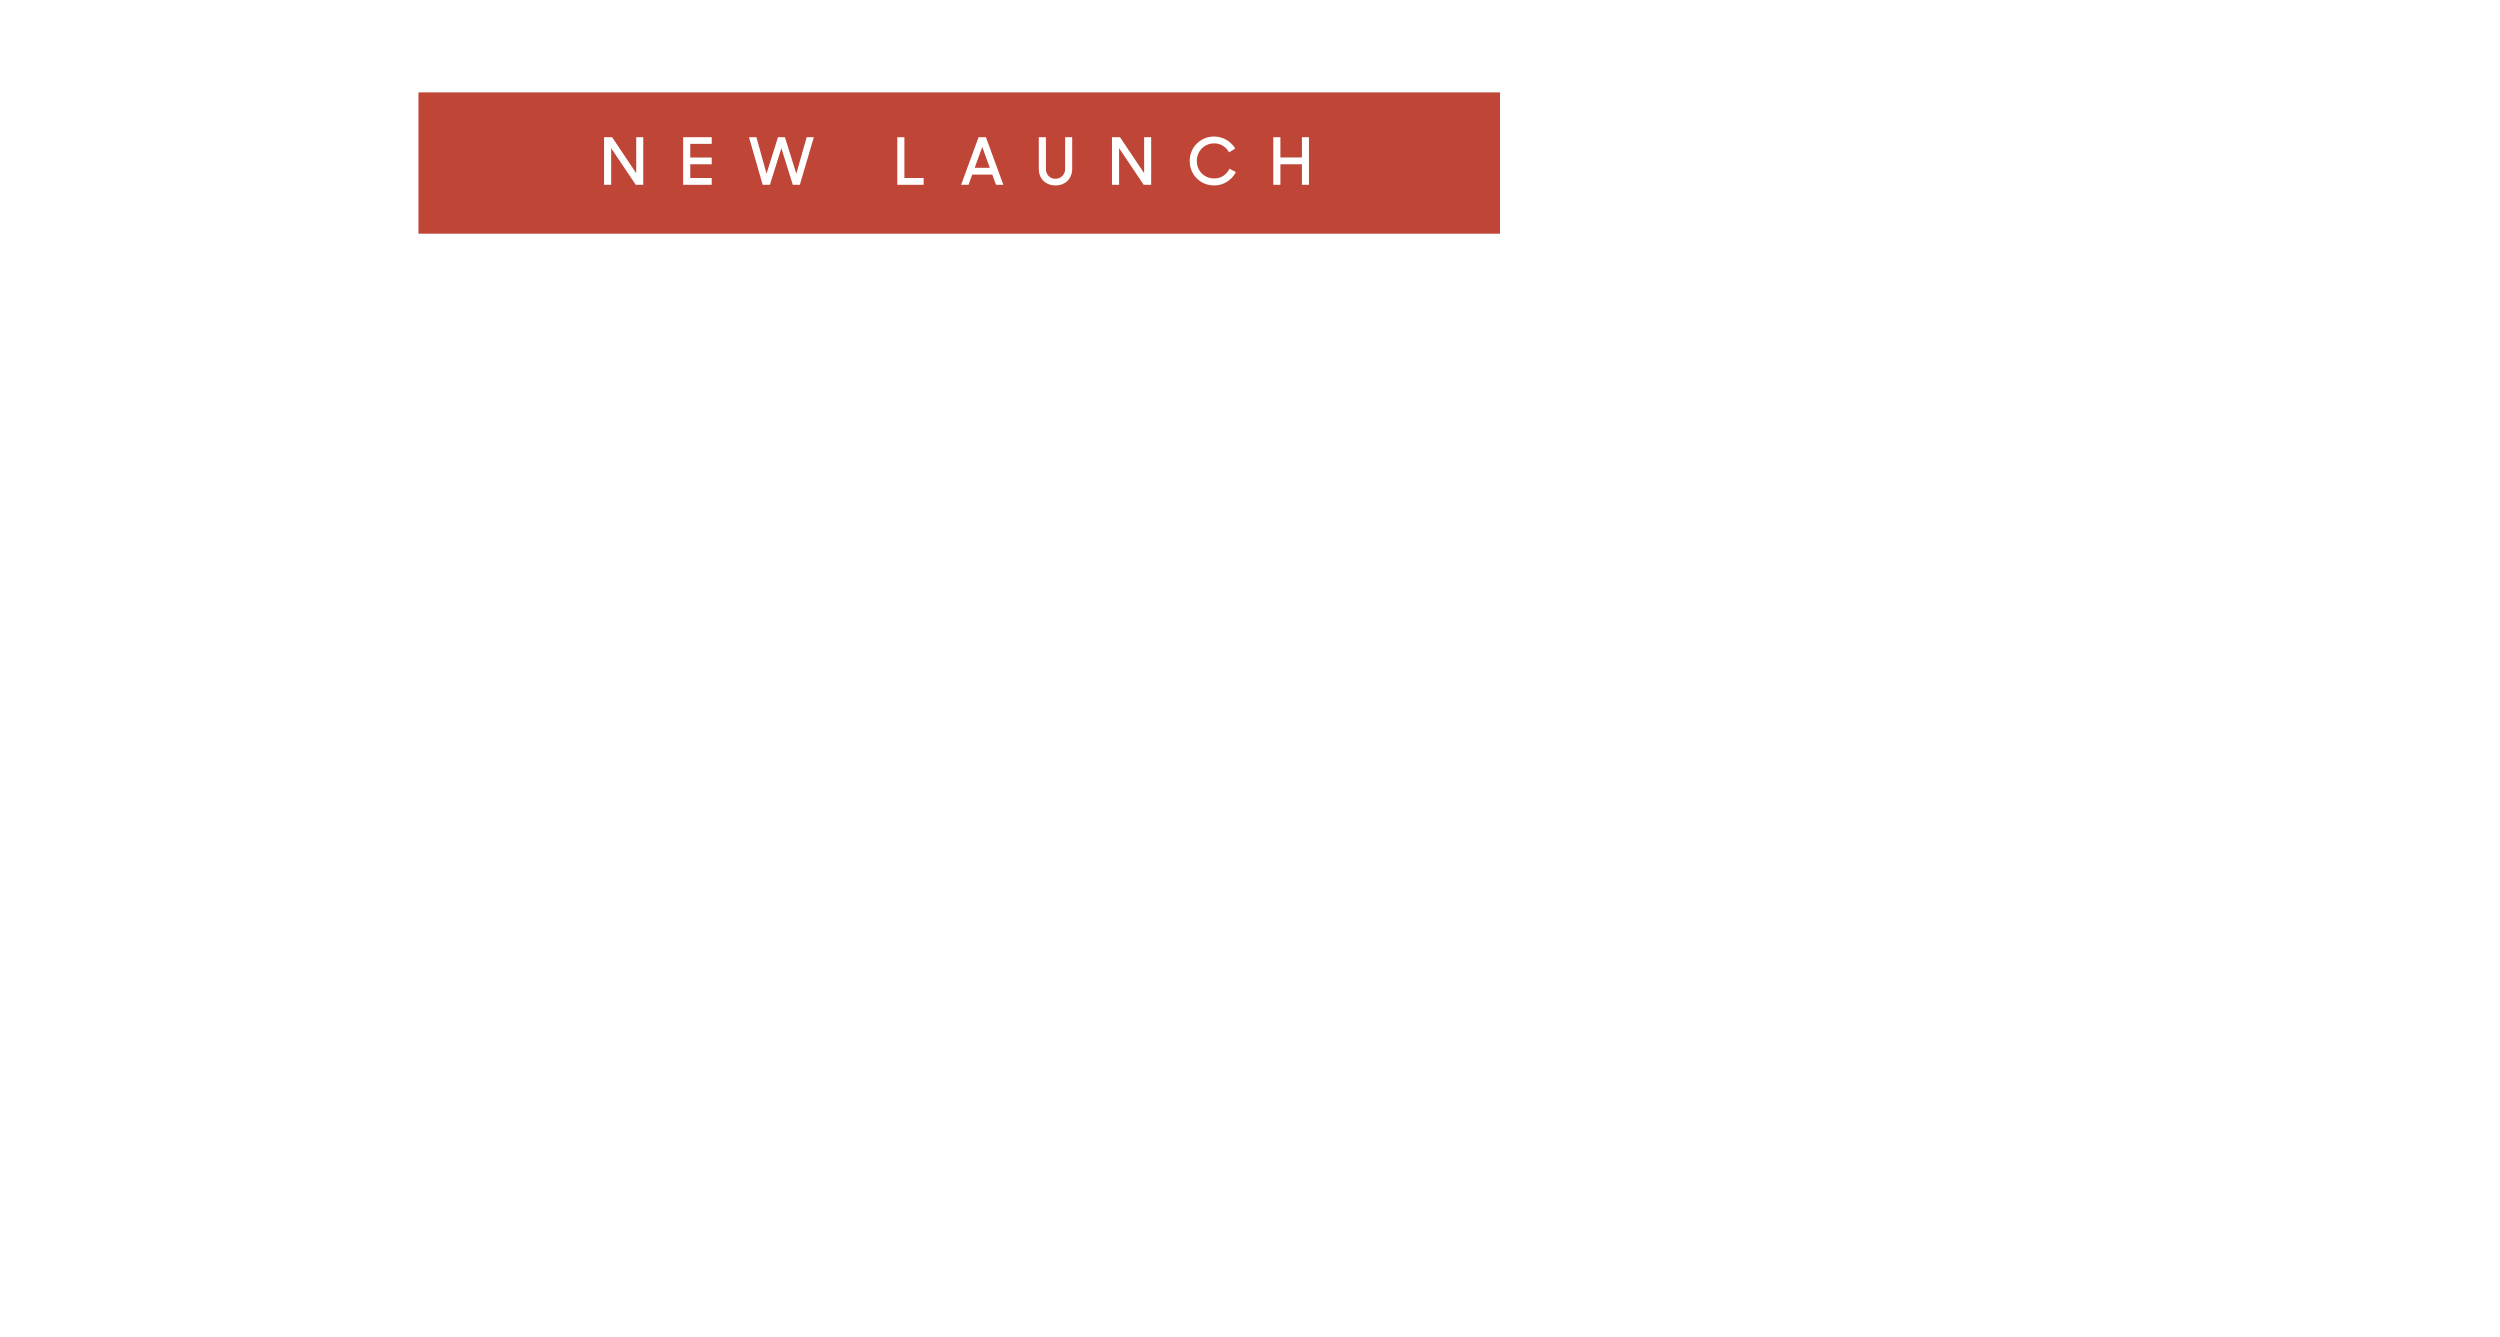 <svg width="460" height="246" viewBox="0 0 460 246" fill="none" xmlns="http://www.w3.org/2000/svg">
<g filter="url(#filter0_d_1269_2)">
<path d="M77.2 66H97.6C103.267 66 108.433 66.933 113.1 68.8C117.767 70.667 121.767 73.233 125.1 76.5C128.433 79.767 131 83.633 132.8 88.1C134.667 92.5 135.6 97.3 135.6 102.5C135.6 107.7 134.633 112.533 132.7 117C130.833 121.467 128.2 125.333 124.8 128.6C121.467 131.8 117.5 134.333 112.9 136.2C108.3 138.067 103.3 139 97.9 139H77.2V66ZM85 73.2V131.7H97.3C101.7 131.7 105.767 130.967 109.5 129.5C113.233 127.967 116.433 125.9 119.1 123.3C121.767 120.7 123.833 117.633 125.3 114.1C126.833 110.5 127.6 106.633 127.6 102.5C127.6 98.3 126.867 94.433 125.4 90.9C124 87.3 121.967 84.2 119.3 81.6C116.7 79 113.5 76.967 109.7 75.5C105.9 73.967 101.667 73.2 97 73.2H85ZM173.982 140C170.315 140 166.915 139.333 163.782 138C160.649 136.6 157.949 134.733 155.682 132.4C153.415 130 151.615 127.233 150.282 124.1C149.015 120.967 148.382 117.6 148.382 114C148.382 110.4 149.015 107.033 150.282 103.9C151.549 100.767 153.315 98.033 155.582 95.7C157.849 93.3 160.549 91.433 163.682 90.1C166.815 88.7 170.249 88 173.982 88C175.582 88 177.215 88.2 178.882 88.6C180.615 89 182.282 89.6 183.882 90.4C185.549 91.2 187.115 92.167 188.582 93.3C190.049 94.433 191.315 95.733 192.382 97.2V89H200.082V139H192.382V130.8C191.315 132.333 190.049 133.667 188.582 134.8C187.115 135.933 185.549 136.9 183.882 137.7C182.282 138.433 180.615 139 178.882 139.4C177.215 139.8 175.582 140 173.982 140ZM174.382 133C177.049 133 179.515 132.5 181.782 131.5C184.115 130.5 186.115 129.167 187.782 127.5C189.449 125.767 190.749 123.733 191.682 121.4C192.615 119.067 193.082 116.6 193.082 114C193.082 111.4 192.615 108.967 191.682 106.7C190.749 104.367 189.449 102.333 187.782 100.6C186.115 98.867 184.115 97.5 181.782 96.5C179.515 95.5 177.049 95 174.382 95C171.849 95 169.449 95.5 167.182 96.5C164.982 97.5 163.049 98.867 161.382 100.6C159.782 102.267 158.515 104.267 157.582 106.6C156.649 108.933 156.182 111.4 156.182 114C156.182 116.6 156.649 119.067 157.582 121.4C158.515 123.733 159.782 125.767 161.382 127.5C163.049 129.167 164.982 130.5 167.182 131.5C169.449 132.5 171.849 133 174.382 133ZM215.566 66H223.166V96.3C224.899 93.767 227.199 91.767 230.066 90.3C232.999 88.767 236.366 88 240.166 88C246.899 88 252.199 90.067 256.066 94.2C259.932 98.267 261.866 103.933 261.866 111.2V139H254.066V111.2C254.066 106.333 252.799 102.433 250.266 99.5C247.799 96.5 244.066 95 239.066 95C236.799 95 234.699 95.433 232.766 96.3C230.832 97.1 229.166 98.233 227.766 99.7C226.366 101.167 225.266 102.9 224.466 104.9C223.666 106.9 223.266 109.033 223.266 111.3V139H215.566V66ZM277.234 66H285.034V139H277.234V66ZM308.809 89V139H301.009V89H308.809ZM298.809 72.5C298.809 70.767 299.375 69.333 300.509 68.2C301.709 67 303.175 66.4 304.909 66.4C306.709 66.4 308.175 67 309.309 68.2C310.509 69.333 311.109 70.767 311.109 72.5C311.109 74.233 310.509 75.7 309.309 76.9C308.175 78.1 306.709 78.7 304.909 78.7C303.109 78.7 301.642 78.1 300.509 76.9C299.375 75.7 298.809 74.233 298.809 72.5ZM347.9 140C344.233 140 340.833 139.333 337.7 138C334.567 136.6 331.867 134.733 329.6 132.4C327.333 130 325.533 127.233 324.2 124.1C322.933 120.967 322.3 117.6 322.3 114C322.3 110.4 322.933 107.033 324.2 103.9C325.467 100.767 327.233 98.033 329.5 95.7C331.767 93.3 334.467 91.433 337.6 90.1C340.733 88.7 344.167 88 347.9 88C349.5 88 351.133 88.2 352.8 88.6C354.533 89 356.2 89.6 357.8 90.4C359.467 91.2 361.033 92.167 362.5 93.3C363.967 94.433 365.233 95.733 366.3 97.2V89H374V139H366.3V130.8C365.233 132.333 363.967 133.667 362.5 134.8C361.033 135.933 359.467 136.9 357.8 137.7C356.2 138.433 354.533 139 352.8 139.4C351.133 139.8 349.5 140 347.9 140ZM348.3 133C350.967 133 353.433 132.5 355.7 131.5C358.033 130.5 360.033 129.167 361.7 127.5C363.367 125.767 364.667 123.733 365.6 121.4C366.533 119.067 367 116.6 367 114C367 111.4 366.533 108.967 365.6 106.7C364.667 104.367 363.367 102.333 361.7 100.6C360.033 98.867 358.033 97.5 355.7 96.5C353.433 95.5 350.967 95 348.3 95C345.767 95 343.367 95.5 341.1 96.5C338.9 97.5 336.967 98.867 335.3 100.6C333.7 102.267 332.433 104.267 331.5 106.6C330.567 108.933 330.1 111.4 330.1 114C330.1 116.6 330.567 119.067 331.5 121.4C332.433 123.733 333.7 125.767 335.3 127.5C336.967 129.167 338.9 130.5 341.1 131.5C343.367 132.5 345.767 133 348.3 133Z" fill="white"/>
</g>
<rect x="77" y="17" width="199" height="26" fill="#BF4536"/>
<path d="M111.147 25.24H112.623L117.063 31.864V25.24H118.359V34H116.979L112.455 27.268V34H111.147V25.24ZM125.701 25.24H130.957V26.476H127.009V28.984H130.957V30.22H127.009V32.752H130.957V34H125.701V25.24ZM137.81 25.24H139.178L141.038 31.948L143.15 25.24H144.422L146.522 31.96L148.43 25.24H149.75L147.17 34H145.874L143.774 27.268L141.662 34H140.33L137.81 25.24ZM165.1 25.24H166.408V32.752H169.948V34H165.1V25.24ZM180.061 25.24H181.405L184.621 34H183.265L182.581 32.128H178.885L178.213 34H176.845L180.061 25.24ZM179.341 30.88H182.125L180.733 27.04L179.341 30.88ZM194.21 34.12C193.762 34.12 193.35 34.048 192.974 33.904C192.606 33.76 192.282 33.556 192.002 33.292C191.73 33.028 191.518 32.708 191.366 32.332C191.214 31.948 191.138 31.52 191.138 31.048V25.24H192.446V31.132C192.446 31.372 192.49 31.6 192.578 31.816C192.666 32.032 192.786 32.22 192.938 32.38C193.098 32.54 193.286 32.668 193.502 32.764C193.718 32.852 193.95 32.896 194.198 32.896C194.446 32.896 194.678 32.852 194.894 32.764C195.118 32.668 195.31 32.54 195.47 32.38C195.63 32.22 195.754 32.032 195.842 31.816C195.938 31.6 195.986 31.372 195.986 31.132V25.24H197.282V31.048C197.282 31.52 197.202 31.948 197.042 32.332C196.89 32.708 196.678 33.028 196.406 33.292C196.134 33.556 195.81 33.76 195.434 33.904C195.058 34.048 194.65 34.12 194.21 34.12ZM204.604 25.24H206.08L210.52 31.864V25.24H211.816V34H210.436L205.912 27.268V34H204.604V25.24ZM223.406 34.12C222.758 34.12 222.158 34.004 221.606 33.772C221.062 33.532 220.586 33.208 220.178 32.8C219.778 32.392 219.466 31.916 219.242 31.372C219.018 30.828 218.906 30.244 218.906 29.62C218.906 28.98 219.022 28.388 219.254 27.844C219.486 27.292 219.806 26.816 220.214 26.416C220.622 26.008 221.098 25.692 221.642 25.468C222.194 25.236 222.782 25.12 223.406 25.12C223.822 25.12 224.218 25.176 224.594 25.288C224.978 25.392 225.334 25.54 225.662 25.732C225.998 25.924 226.302 26.156 226.574 26.428C226.854 26.7 227.09 27 227.282 27.328L226.142 28.036C225.87 27.532 225.502 27.132 225.038 26.836C224.574 26.532 224.03 26.38 223.406 26.38C222.95 26.38 222.526 26.464 222.134 26.632C221.75 26.8 221.414 27.032 221.126 27.328C220.838 27.616 220.614 27.96 220.454 28.36C220.294 28.752 220.214 29.172 220.214 29.62C220.214 30.068 220.294 30.488 220.454 30.88C220.614 31.264 220.834 31.604 221.114 31.9C221.402 32.188 221.738 32.416 222.122 32.584C222.514 32.752 222.938 32.836 223.394 32.836C224.074 32.836 224.65 32.668 225.122 32.332C225.602 31.996 225.97 31.564 226.226 31.036L227.402 31.66C227.21 32.028 226.978 32.364 226.706 32.668C226.434 32.964 226.126 33.22 225.782 33.436C225.446 33.652 225.078 33.82 224.678 33.94C224.278 34.06 223.854 34.12 223.406 34.12ZM239.555 30.22H235.595V34H234.287V25.24H235.595V28.972H239.555V25.24H240.851V34H239.555V30.22Z" fill="white"/>
<g filter="url(#filter1_d_1269_2)">
<path d="M82.58 168.86H84.092L89.078 182H87.62L86.342 178.67H80.348L79.088 182H77.612L82.58 168.86ZM80.852 177.338H85.838L83.336 170.75L80.852 177.338ZM94.466 173H95.834V174.224C96.134 173.792 96.524 173.45 97.004 173.198C97.496 172.946 98.066 172.82 98.714 172.82C99.53 172.82 100.202 172.994 100.73 173.342C101.27 173.678 101.666 174.116 101.918 174.656C102.206 174.104 102.632 173.66 103.196 173.324C103.76 172.988 104.42 172.82 105.176 172.82C105.824 172.82 106.394 172.916 106.886 173.108C107.39 173.3 107.81 173.57 108.146 173.918C108.494 174.254 108.752 174.662 108.92 175.142C109.1 175.61 109.19 176.132 109.19 176.708V182H107.786V176.618C107.786 175.862 107.552 175.25 107.084 174.782C106.616 174.302 105.974 174.062 105.158 174.062C104.786 174.062 104.438 174.122 104.114 174.242C103.802 174.362 103.526 174.542 103.286 174.782C103.046 175.01 102.854 175.292 102.71 175.628C102.578 175.964 102.512 176.342 102.512 176.762V182H101.126V176.456C101.126 175.736 100.892 175.16 100.424 174.728C99.968 174.284 99.362 174.062 98.606 174.062C98.21 174.062 97.844 174.128 97.508 174.26C97.172 174.392 96.878 174.578 96.626 174.818C96.386 175.058 96.194 175.358 96.05 175.718C95.918 176.078 95.852 176.48 95.852 176.924V182H94.466V173ZM115.907 182.18C115.259 182.18 114.653 182.06 114.089 181.82C113.525 181.58 113.027 181.25 112.595 180.83C112.175 180.41 111.845 179.918 111.605 179.354C111.365 178.778 111.245 178.16 111.245 177.5C111.245 176.84 111.365 176.228 111.605 175.664C111.845 175.088 112.175 174.59 112.595 174.17C113.027 173.75 113.525 173.42 114.089 173.18C114.653 172.94 115.259 172.82 115.907 172.82C116.555 172.82 117.161 172.94 117.725 173.18C118.301 173.42 118.799 173.75 119.219 174.17C119.639 174.59 119.969 175.088 120.209 175.664C120.461 176.228 120.587 176.84 120.587 177.5C120.587 178.16 120.461 178.778 120.209 179.354C119.969 179.918 119.639 180.41 119.219 180.83C118.799 181.25 118.301 181.58 117.725 181.82C117.161 182.06 116.555 182.18 115.907 182.18ZM115.907 180.92C116.363 180.92 116.789 180.83 117.185 180.65C117.593 180.47 117.941 180.23 118.229 179.93C118.529 179.618 118.763 179.252 118.931 178.832C119.099 178.412 119.183 177.968 119.183 177.5C119.183 177.032 119.099 176.588 118.931 176.168C118.763 175.748 118.529 175.388 118.229 175.088C117.941 174.776 117.593 174.53 117.185 174.35C116.789 174.17 116.363 174.08 115.907 174.08C115.451 174.08 115.025 174.17 114.629 174.35C114.233 174.53 113.885 174.776 113.585 175.088C113.297 175.388 113.069 175.748 112.901 176.168C112.733 176.588 112.649 177.032 112.649 177.5C112.649 177.968 112.733 178.412 112.901 178.832C113.069 179.252 113.297 179.618 113.585 179.93C113.885 180.23 114.233 180.47 114.629 180.65C115.025 180.83 115.451 180.92 115.907 180.92ZM127.015 182.18C126.355 182.18 125.743 182.06 125.179 181.82C124.615 181.568 124.129 181.232 123.721 180.812C123.313 180.38 122.989 179.882 122.749 179.318C122.521 178.754 122.407 178.148 122.407 177.5C122.407 176.852 122.521 176.246 122.749 175.682C122.977 175.118 123.295 174.626 123.703 174.206C124.111 173.774 124.597 173.438 125.161 173.198C125.725 172.946 126.343 172.82 127.015 172.82C127.303 172.82 127.597 172.856 127.897 172.928C128.209 173 128.509 173.108 128.797 173.252C129.097 173.384 129.373 173.552 129.625 173.756C129.889 173.96 130.117 174.194 130.309 174.458V168.86H131.659V182H130.327V180.524C130.135 180.8 129.907 181.04 129.643 181.244C129.379 181.448 129.097 181.622 128.797 181.766C128.509 181.898 128.209 182 127.897 182.072C127.597 182.144 127.303 182.18 127.015 182.18ZM127.087 180.92C127.567 180.92 128.011 180.83 128.419 180.65C128.839 180.47 129.199 180.23 129.499 179.93C129.799 179.618 130.033 179.252 130.201 178.832C130.369 178.412 130.453 177.968 130.453 177.5C130.453 177.032 130.369 176.594 130.201 176.186C130.033 175.766 129.799 175.4 129.499 175.088C129.199 174.776 128.839 174.53 128.419 174.35C128.011 174.17 127.567 174.08 127.087 174.08C126.631 174.08 126.199 174.17 125.791 174.35C125.395 174.53 125.047 174.776 124.747 175.088C124.459 175.388 124.231 175.748 124.063 176.168C123.895 176.588 123.811 177.032 123.811 177.5C123.811 177.968 123.895 178.412 124.063 178.832C124.231 179.252 124.459 179.618 124.747 179.93C125.047 180.23 125.395 180.47 125.791 180.65C126.199 180.83 126.631 180.92 127.087 180.92ZM138.479 182.18C137.759 182.18 137.105 182.066 136.517 181.838C135.941 181.598 135.443 181.274 135.023 180.866C134.615 180.458 134.297 179.972 134.069 179.408C133.853 178.844 133.745 178.232 133.745 177.572C133.745 176.9 133.859 176.276 134.087 175.7C134.327 175.112 134.651 174.608 135.059 174.188C135.479 173.756 135.971 173.42 136.535 173.18C137.111 172.94 137.735 172.82 138.407 172.82C139.055 172.82 139.655 172.928 140.207 173.144C140.771 173.36 141.257 173.666 141.665 174.062C142.085 174.458 142.415 174.938 142.655 175.502C142.895 176.054 143.015 176.672 143.015 177.356V177.95H135.095C135.143 178.394 135.257 178.802 135.437 179.174C135.629 179.534 135.875 179.846 136.175 180.11C136.475 180.374 136.817 180.578 137.201 180.722C137.597 180.866 138.023 180.938 138.479 180.938C139.211 180.938 139.829 180.77 140.333 180.434C140.849 180.086 141.245 179.636 141.521 179.084L142.727 179.678C142.307 180.47 141.749 181.088 141.053 181.532C140.357 181.964 139.499 182.18 138.479 182.18ZM138.407 174.062C137.999 174.062 137.615 174.128 137.255 174.26C136.907 174.392 136.589 174.572 136.301 174.8C136.025 175.028 135.785 175.304 135.581 175.628C135.389 175.952 135.251 176.3 135.167 176.672H141.593C141.461 175.856 141.113 175.22 140.549 174.764C139.997 174.296 139.283 174.062 138.407 174.062ZM145.108 173H146.494V174.404C146.77 173.948 147.142 173.6 147.61 173.36C148.078 173.12 148.636 173 149.284 173H150.112V174.296H149.23C148.258 174.296 147.562 174.542 147.142 175.034C146.722 175.514 146.512 176.282 146.512 177.338V182H145.108V173ZM152.104 173H153.472V174.332C153.784 173.876 154.198 173.51 154.714 173.234C155.242 172.958 155.848 172.82 156.532 172.82C157.744 172.82 158.698 173.192 159.394 173.936C160.09 174.668 160.438 175.688 160.438 176.996V182H159.034V176.996C159.034 176.12 158.806 175.418 158.35 174.89C157.906 174.35 157.234 174.08 156.334 174.08C155.926 174.08 155.548 174.158 155.2 174.314C154.852 174.458 154.552 174.662 154.3 174.926C154.048 175.19 153.85 175.502 153.706 175.862C153.562 176.222 153.49 176.606 153.49 177.014V182H152.104V173ZM165.784 173H167.332V170.876L168.736 170.102V173H170.86V174.26H168.736V178.544C168.736 179 168.76 179.372 168.808 179.66C168.868 179.936 168.976 180.152 169.132 180.308C169.288 180.464 169.504 180.566 169.78 180.614C170.056 180.662 170.416 180.686 170.86 180.686V182H170.662C170.002 182 169.456 181.946 169.024 181.838C168.604 181.73 168.268 181.55 168.016 181.298C167.764 181.034 167.584 180.68 167.476 180.236C167.38 179.792 167.332 179.234 167.332 178.562V174.26H165.784V173ZM176.831 182.18C176.171 182.18 175.559 182.06 174.995 181.82C174.431 181.568 173.945 181.232 173.537 180.812C173.129 180.38 172.805 179.882 172.565 179.318C172.337 178.754 172.223 178.148 172.223 177.5C172.223 176.852 172.337 176.246 172.565 175.682C172.793 175.118 173.111 174.626 173.519 174.206C173.927 173.774 174.413 173.438 174.977 173.198C175.541 172.946 176.159 172.82 176.831 172.82C177.119 172.82 177.413 172.856 177.713 172.928C178.025 173 178.325 173.108 178.613 173.252C178.913 173.396 179.195 173.57 179.459 173.774C179.723 173.978 179.951 174.212 180.143 174.476V173H181.529V182H180.143V180.524C179.951 180.8 179.723 181.04 179.459 181.244C179.195 181.448 178.913 181.622 178.613 181.766C178.325 181.898 178.025 182 177.713 182.072C177.413 182.144 177.119 182.18 176.831 182.18ZM176.903 180.92C177.383 180.92 177.827 180.83 178.235 180.65C178.655 180.47 179.015 180.23 179.315 179.93C179.615 179.618 179.849 179.252 180.017 178.832C180.185 178.412 180.269 177.968 180.269 177.5C180.269 177.032 180.185 176.594 180.017 176.186C179.849 175.766 179.615 175.4 179.315 175.088C179.015 174.776 178.655 174.53 178.235 174.35C177.827 174.17 177.383 174.08 176.903 174.08C176.447 174.08 176.015 174.17 175.607 174.35C175.211 174.53 174.863 174.776 174.563 175.088C174.275 175.388 174.047 175.748 173.879 176.168C173.711 176.588 173.627 177.032 173.627 177.5C173.627 177.968 173.711 178.412 173.879 178.832C174.047 179.252 174.275 179.618 174.563 179.93C174.863 180.23 175.211 180.47 175.607 180.65C176.015 180.83 176.447 180.92 176.903 180.92ZM187.142 177.644L185.324 179.498V182H183.956V168.86H185.324V177.896L190.112 173H191.876L188.15 176.816L191.894 182H190.274L187.142 177.644ZM197.26 182.18C196.54 182.18 195.886 182.066 195.298 181.838C194.722 181.598 194.224 181.274 193.804 180.866C193.396 180.458 193.078 179.972 192.85 179.408C192.634 178.844 192.526 178.232 192.526 177.572C192.526 176.9 192.64 176.276 192.868 175.7C193.108 175.112 193.432 174.608 193.84 174.188C194.26 173.756 194.752 173.42 195.316 173.18C195.892 172.94 196.516 172.82 197.188 172.82C197.836 172.82 198.436 172.928 198.988 173.144C199.552 173.36 200.038 173.666 200.446 174.062C200.866 174.458 201.196 174.938 201.436 175.502C201.676 176.054 201.796 176.672 201.796 177.356V177.95H193.876C193.924 178.394 194.038 178.802 194.218 179.174C194.41 179.534 194.656 179.846 194.956 180.11C195.256 180.374 195.598 180.578 195.982 180.722C196.378 180.866 196.804 180.938 197.26 180.938C197.992 180.938 198.61 180.77 199.114 180.434C199.63 180.086 200.026 179.636 200.302 179.084L201.508 179.678C201.088 180.47 200.53 181.088 199.834 181.532C199.138 181.964 198.28 182.18 197.26 182.18ZM197.188 174.062C196.78 174.062 196.396 174.128 196.036 174.26C195.688 174.392 195.37 174.572 195.082 174.8C194.806 175.028 194.566 175.304 194.362 175.628C194.17 175.952 194.032 176.3 193.948 176.672H200.374C200.242 175.856 199.894 175.22 199.33 174.764C198.778 174.296 198.064 174.062 197.188 174.062ZM211.778 182.18C211.13 182.18 210.524 182.06 209.96 181.82C209.396 181.58 208.898 181.25 208.466 180.83C208.046 180.41 207.716 179.918 207.476 179.354C207.236 178.778 207.116 178.16 207.116 177.5C207.116 176.84 207.236 176.228 207.476 175.664C207.716 175.088 208.046 174.59 208.466 174.17C208.898 173.75 209.396 173.42 209.96 173.18C210.524 172.94 211.13 172.82 211.778 172.82C212.426 172.82 213.032 172.94 213.596 173.18C214.172 173.42 214.67 173.75 215.09 174.17C215.51 174.59 215.84 175.088 216.08 175.664C216.332 176.228 216.458 176.84 216.458 177.5C216.458 178.16 216.332 178.778 216.08 179.354C215.84 179.918 215.51 180.41 215.09 180.83C214.67 181.25 214.172 181.58 213.596 181.82C213.032 182.06 212.426 182.18 211.778 182.18ZM211.778 180.92C212.234 180.92 212.66 180.83 213.056 180.65C213.464 180.47 213.812 180.23 214.1 179.93C214.4 179.618 214.634 179.252 214.802 178.832C214.97 178.412 215.054 177.968 215.054 177.5C215.054 177.032 214.97 176.588 214.802 176.168C214.634 175.748 214.4 175.388 214.1 175.088C213.812 174.776 213.464 174.53 213.056 174.35C212.66 174.17 212.234 174.08 211.778 174.08C211.322 174.08 210.896 174.17 210.5 174.35C210.104 174.53 209.756 174.776 209.456 175.088C209.168 175.388 208.94 175.748 208.772 176.168C208.604 176.588 208.52 177.032 208.52 177.5C208.52 177.968 208.604 178.412 208.772 178.832C208.94 179.252 209.168 179.618 209.456 179.93C209.756 180.23 210.104 180.47 210.5 180.65C210.896 180.83 211.322 180.92 211.778 180.92ZM218.532 173H219.9V174.332C220.212 173.876 220.626 173.51 221.142 173.234C221.67 172.958 222.276 172.82 222.96 172.82C224.172 172.82 225.126 173.192 225.822 173.936C226.518 174.668 226.866 175.688 226.866 176.996V182H225.462V176.996C225.462 176.12 225.234 175.418 224.778 174.89C224.334 174.35 223.662 174.08 222.762 174.08C222.354 174.08 221.976 174.158 221.628 174.314C221.28 174.458 220.98 174.662 220.728 174.926C220.476 175.19 220.278 175.502 220.134 175.862C219.99 176.222 219.918 176.606 219.918 177.014V182H218.532V173ZM237.072 182.18C236.412 182.18 235.8 182.06 235.236 181.82C234.672 181.568 234.186 181.232 233.778 180.812C233.37 180.38 233.046 179.882 232.806 179.318C232.578 178.754 232.464 178.148 232.464 177.5C232.464 176.852 232.578 176.246 232.806 175.682C233.034 175.118 233.352 174.626 233.76 174.206C234.168 173.774 234.654 173.438 235.218 173.198C235.782 172.946 236.4 172.82 237.072 172.82C237.36 172.82 237.654 172.856 237.954 172.928C238.266 173 238.566 173.108 238.854 173.252C239.154 173.396 239.436 173.57 239.7 173.774C239.964 173.978 240.192 174.212 240.384 174.476V173H241.77V182H240.384V180.524C240.192 180.8 239.964 181.04 239.7 181.244C239.436 181.448 239.154 181.622 238.854 181.766C238.566 181.898 238.266 182 237.954 182.072C237.654 182.144 237.36 182.18 237.072 182.18ZM237.144 180.92C237.624 180.92 238.068 180.83 238.476 180.65C238.896 180.47 239.256 180.23 239.556 179.93C239.856 179.618 240.09 179.252 240.258 178.832C240.426 178.412 240.51 177.968 240.51 177.5C240.51 177.032 240.426 176.594 240.258 176.186C240.09 175.766 239.856 175.4 239.556 175.088C239.256 174.776 238.896 174.53 238.476 174.35C238.068 174.17 237.624 174.08 237.144 174.08C236.688 174.08 236.256 174.17 235.848 174.35C235.452 174.53 235.104 174.776 234.804 175.088C234.516 175.388 234.288 175.748 234.12 176.168C233.952 176.588 233.868 177.032 233.868 177.5C233.868 177.968 233.952 178.412 234.12 178.832C234.288 179.252 234.516 179.618 234.804 179.93C235.104 180.23 235.452 180.47 235.848 180.65C236.256 180.83 236.688 180.92 237.144 180.92ZM247.117 173H248.665V172.298C248.665 171.626 248.719 171.068 248.827 170.624C248.935 170.18 249.121 169.832 249.385 169.58C249.649 169.316 249.997 169.13 250.429 169.022C250.873 168.914 251.425 168.86 252.085 168.86H252.211V170.138C251.731 170.138 251.347 170.168 251.059 170.228C250.783 170.276 250.567 170.378 250.411 170.534C250.267 170.69 250.171 170.912 250.123 171.2C250.087 171.488 250.069 171.86 250.069 172.316V173H252.211V174.26H250.069V182H248.665V174.26H247.117V173ZM257.796 182.18C257.136 182.18 256.524 182.06 255.96 181.82C255.396 181.568 254.91 181.232 254.502 180.812C254.094 180.38 253.77 179.882 253.53 179.318C253.302 178.754 253.188 178.148 253.188 177.5C253.188 176.852 253.302 176.246 253.53 175.682C253.758 175.118 254.076 174.626 254.484 174.206C254.892 173.774 255.378 173.438 255.942 173.198C256.506 172.946 257.124 172.82 257.796 172.82C258.084 172.82 258.378 172.856 258.678 172.928C258.99 173 259.29 173.108 259.578 173.252C259.878 173.396 260.16 173.57 260.424 173.774C260.688 173.978 260.916 174.212 261.108 174.476V173H262.494V182H261.108V180.524C260.916 180.8 260.688 181.04 260.424 181.244C260.16 181.448 259.878 181.622 259.578 181.766C259.29 181.898 258.99 182 258.678 182.072C258.378 182.144 258.084 182.18 257.796 182.18ZM257.868 180.92C258.348 180.92 258.792 180.83 259.2 180.65C259.62 180.47 259.98 180.23 260.28 179.93C260.58 179.618 260.814 179.252 260.982 178.832C261.15 178.412 261.234 177.968 261.234 177.5C261.234 177.032 261.15 176.594 260.982 176.186C260.814 175.766 260.58 175.4 260.28 175.088C259.98 174.776 259.62 174.53 259.2 174.35C258.792 174.17 258.348 174.08 257.868 174.08C257.412 174.08 256.98 174.17 256.572 174.35C256.176 174.53 255.828 174.776 255.528 175.088C255.24 175.388 255.012 175.748 254.844 176.168C254.676 176.588 254.592 177.032 254.592 177.5C254.592 177.968 254.676 178.412 254.844 178.832C255.012 179.252 255.24 179.618 255.528 179.93C255.828 180.23 256.176 180.47 256.572 180.65C256.98 180.83 257.412 180.92 257.868 180.92ZM267.945 182.18C267.093 182.18 266.343 182.048 265.695 181.784C265.059 181.508 264.513 181.1 264.057 180.56L265.155 179.588C265.527 180.02 265.935 180.356 266.379 180.596C266.835 180.836 267.381 180.956 268.017 180.956C268.737 180.956 269.277 180.812 269.637 180.524C269.997 180.224 270.177 179.864 270.177 179.444C270.177 179.192 270.099 178.988 269.943 178.832C269.799 178.676 269.607 178.55 269.367 178.454C269.127 178.346 268.857 178.256 268.557 178.184C268.257 178.112 267.951 178.04 267.639 177.968C267.279 177.884 266.913 177.788 266.541 177.68C266.181 177.56 265.857 177.41 265.569 177.23C265.281 177.038 265.041 176.798 264.849 176.51C264.669 176.222 264.579 175.856 264.579 175.412C264.579 175.076 264.651 174.752 264.795 174.44C264.951 174.128 265.173 173.852 265.461 173.612C265.749 173.36 266.097 173.162 266.505 173.018C266.925 172.874 267.393 172.802 267.909 172.802C268.641 172.802 269.301 172.916 269.889 173.144C270.489 173.372 270.999 173.72 271.419 174.188L270.357 175.052C270.045 174.692 269.697 174.428 269.313 174.26C268.941 174.08 268.473 173.99 267.909 173.99C267.261 173.99 266.769 174.128 266.433 174.404C266.109 174.68 265.947 175.01 265.947 175.394C265.947 175.622 266.007 175.808 266.127 175.952C266.259 176.096 266.433 176.216 266.649 176.312C266.865 176.408 267.117 176.492 267.405 176.564C267.705 176.636 268.029 176.714 268.377 176.798C268.749 176.882 269.121 176.984 269.493 177.104C269.877 177.212 270.219 177.368 270.519 177.572C270.819 177.764 271.065 178.01 271.257 178.31C271.449 178.61 271.545 178.988 271.545 179.444C271.545 179.792 271.467 180.128 271.311 180.452C271.167 180.776 270.945 181.07 270.645 181.334C270.345 181.586 269.967 181.79 269.511 181.946C269.067 182.102 268.545 182.18 267.945 182.18ZM273.482 168.86H274.85V174.314C275.162 173.858 275.576 173.498 276.092 173.234C276.62 172.958 277.226 172.82 277.91 172.82C279.122 172.82 280.076 173.192 280.772 173.936C281.468 174.668 281.816 175.688 281.816 176.996V182H280.412V176.996C280.412 176.12 280.184 175.418 279.728 174.89C279.284 174.35 278.612 174.08 277.712 174.08C277.304 174.08 276.926 174.158 276.578 174.314C276.23 174.458 275.93 174.662 275.678 174.926C275.426 175.19 275.228 175.502 275.084 175.862C274.94 176.222 274.868 176.606 274.868 177.014V182H273.482V168.86ZM285.608 173V182H284.204V173H285.608ZM283.808 170.03C283.808 169.718 283.91 169.46 284.114 169.256C284.33 169.04 284.594 168.932 284.906 168.932C285.23 168.932 285.494 169.04 285.698 169.256C285.914 169.46 286.022 169.718 286.022 170.03C286.022 170.342 285.914 170.606 285.698 170.822C285.494 171.038 285.23 171.146 284.906 171.146C284.582 171.146 284.318 171.038 284.114 170.822C283.91 170.606 283.808 170.342 283.808 170.03ZM292.339 182.18C291.691 182.18 291.085 182.06 290.521 181.82C289.957 181.58 289.459 181.25 289.027 180.83C288.607 180.41 288.277 179.918 288.037 179.354C287.797 178.778 287.677 178.16 287.677 177.5C287.677 176.84 287.797 176.228 288.037 175.664C288.277 175.088 288.607 174.59 289.027 174.17C289.459 173.75 289.957 173.42 290.521 173.18C291.085 172.94 291.691 172.82 292.339 172.82C292.987 172.82 293.593 172.94 294.157 173.18C294.733 173.42 295.231 173.75 295.651 174.17C296.071 174.59 296.401 175.088 296.641 175.664C296.893 176.228 297.019 176.84 297.019 177.5C297.019 178.16 296.893 178.778 296.641 179.354C296.401 179.918 296.071 180.41 295.651 180.83C295.231 181.25 294.733 181.58 294.157 181.82C293.593 182.06 292.987 182.18 292.339 182.18ZM292.339 180.92C292.795 180.92 293.221 180.83 293.617 180.65C294.025 180.47 294.373 180.23 294.661 179.93C294.961 179.618 295.195 179.252 295.363 178.832C295.531 178.412 295.615 177.968 295.615 177.5C295.615 177.032 295.531 176.588 295.363 176.168C295.195 175.748 294.961 175.388 294.661 175.088C294.373 174.776 294.025 174.53 293.617 174.35C293.221 174.17 292.795 174.08 292.339 174.08C291.883 174.08 291.457 174.17 291.061 174.35C290.665 174.53 290.317 174.776 290.017 175.088C289.729 175.388 289.501 175.748 289.333 176.168C289.165 176.588 289.081 177.032 289.081 177.5C289.081 177.968 289.165 178.412 289.333 178.832C289.501 179.252 289.729 179.618 290.017 179.93C290.317 180.23 290.665 180.47 291.061 180.65C291.457 180.83 291.883 180.92 292.339 180.92ZM299.093 173H300.461V174.332C300.773 173.876 301.187 173.51 301.703 173.234C302.231 172.958 302.837 172.82 303.521 172.82C304.733 172.82 305.687 173.192 306.383 173.936C307.079 174.668 307.427 175.688 307.427 176.996V182H306.023V176.996C306.023 176.12 305.795 175.418 305.339 174.89C304.895 174.35 304.223 174.08 303.323 174.08C302.915 174.08 302.537 174.158 302.189 174.314C301.841 174.458 301.541 174.662 301.289 174.926C301.037 175.19 300.839 175.502 300.695 175.862C300.551 176.222 300.479 176.606 300.479 177.014V182H299.093V173ZM314.064 182.18C313.404 182.18 312.792 182.06 312.228 181.82C311.664 181.568 311.178 181.232 310.77 180.812C310.362 180.38 310.038 179.882 309.798 179.318C309.57 178.754 309.456 178.148 309.456 177.5C309.456 176.852 309.57 176.246 309.798 175.682C310.026 175.118 310.344 174.626 310.752 174.206C311.16 173.774 311.646 173.438 312.21 173.198C312.774 172.946 313.392 172.82 314.064 172.82C314.352 172.82 314.646 172.856 314.946 172.928C315.258 173 315.558 173.108 315.846 173.252C316.146 173.396 316.428 173.57 316.692 173.774C316.956 173.978 317.184 174.212 317.376 174.476V173H318.762V182H317.376V180.524C317.184 180.8 316.956 181.04 316.692 181.244C316.428 181.448 316.146 181.622 315.846 181.766C315.558 181.898 315.258 182 314.946 182.072C314.646 182.144 314.352 182.18 314.064 182.18ZM314.136 180.92C314.616 180.92 315.06 180.83 315.468 180.65C315.888 180.47 316.248 180.23 316.548 179.93C316.848 179.618 317.082 179.252 317.25 178.832C317.418 178.412 317.502 177.968 317.502 177.5C317.502 177.032 317.418 176.594 317.25 176.186C317.082 175.766 316.848 175.4 316.548 175.088C316.248 174.776 315.888 174.53 315.468 174.35C315.06 174.17 314.616 174.08 314.136 174.08C313.68 174.08 313.248 174.17 312.84 174.35C312.444 174.53 312.096 174.776 311.796 175.088C311.508 175.388 311.28 175.748 311.112 176.168C310.944 176.588 310.86 177.032 310.86 177.5C310.86 177.968 310.944 178.412 311.112 178.832C311.28 179.252 311.508 179.618 311.796 179.93C312.096 180.23 312.444 180.47 312.84 180.65C313.248 180.83 313.68 180.92 314.136 180.92ZM325.833 182.18C325.245 182.18 324.639 182.042 324.015 181.766C323.403 181.478 322.905 181.064 322.521 180.524V182H321.189V168.86H322.539V174.458C322.923 173.918 323.421 173.51 324.033 173.234C324.645 172.958 325.245 172.82 325.833 172.82C326.505 172.82 327.123 172.946 327.687 173.198C328.251 173.438 328.737 173.774 329.145 174.206C329.553 174.626 329.871 175.118 330.099 175.682C330.327 176.246 330.441 176.852 330.441 177.5C330.441 178.148 330.321 178.754 330.081 179.318C329.853 179.882 329.535 180.38 329.127 180.812C328.719 181.232 328.233 181.568 327.669 181.82C327.105 182.06 326.493 182.18 325.833 182.18ZM325.761 180.92C326.217 180.92 326.643 180.83 327.039 180.65C327.447 180.47 327.795 180.23 328.083 179.93C328.383 179.618 328.617 179.252 328.785 178.832C328.953 178.412 329.037 177.968 329.037 177.5C329.037 177.032 328.953 176.588 328.785 176.168C328.617 175.748 328.383 175.388 328.083 175.088C327.795 174.776 327.447 174.53 327.039 174.35C326.643 174.17 326.217 174.08 325.761 174.08C325.281 174.08 324.831 174.17 324.411 174.35C324.003 174.53 323.649 174.776 323.349 175.088C323.049 175.4 322.815 175.766 322.647 176.186C322.479 176.594 322.395 177.032 322.395 177.5C322.395 177.968 322.479 178.412 322.647 178.832C322.815 179.252 323.049 179.618 323.349 179.93C323.649 180.23 324.003 180.47 324.411 180.65C324.831 180.83 325.281 180.92 325.761 180.92ZM332.527 168.86H333.931V182H332.527V168.86ZM340.75 182.18C340.03 182.18 339.376 182.066 338.788 181.838C338.212 181.598 337.714 181.274 337.294 180.866C336.886 180.458 336.568 179.972 336.34 179.408C336.124 178.844 336.016 178.232 336.016 177.572C336.016 176.9 336.13 176.276 336.358 175.7C336.598 175.112 336.922 174.608 337.33 174.188C337.75 173.756 338.242 173.42 338.806 173.18C339.382 172.94 340.006 172.82 340.678 172.82C341.326 172.82 341.926 172.928 342.478 173.144C343.042 173.36 343.528 173.666 343.936 174.062C344.356 174.458 344.686 174.938 344.926 175.502C345.166 176.054 345.286 176.672 345.286 177.356V177.95H337.366C337.414 178.394 337.528 178.802 337.708 179.174C337.9 179.534 338.146 179.846 338.446 180.11C338.746 180.374 339.088 180.578 339.472 180.722C339.868 180.866 340.294 180.938 340.75 180.938C341.482 180.938 342.1 180.77 342.604 180.434C343.12 180.086 343.516 179.636 343.792 179.084L344.998 179.678C344.578 180.47 344.02 181.088 343.324 181.532C342.628 181.964 341.77 182.18 340.75 182.18ZM340.678 174.062C340.27 174.062 339.886 174.128 339.526 174.26C339.178 174.392 338.86 174.572 338.572 174.8C338.296 175.028 338.056 175.304 337.852 175.628C337.66 175.952 337.522 176.3 337.438 176.672H343.864C343.732 175.856 343.384 175.22 342.82 174.764C342.268 174.296 341.554 174.062 340.678 174.062ZM355.268 182.18C354.62 182.18 354.014 182.06 353.45 181.82C352.886 181.58 352.388 181.25 351.956 180.83C351.536 180.41 351.206 179.918 350.966 179.354C350.726 178.778 350.606 178.16 350.606 177.5C350.606 176.84 350.726 176.228 350.966 175.664C351.206 175.088 351.536 174.59 351.956 174.17C352.388 173.75 352.886 173.42 353.45 173.18C354.014 172.94 354.62 172.82 355.268 172.82C355.916 172.82 356.522 172.94 357.086 173.18C357.662 173.42 358.16 173.75 358.58 174.17C359 174.59 359.33 175.088 359.57 175.664C359.822 176.228 359.948 176.84 359.948 177.5C359.948 178.16 359.822 178.778 359.57 179.354C359.33 179.918 359 180.41 358.58 180.83C358.16 181.25 357.662 181.58 357.086 181.82C356.522 182.06 355.916 182.18 355.268 182.18ZM355.268 180.92C355.724 180.92 356.15 180.83 356.546 180.65C356.954 180.47 357.302 180.23 357.59 179.93C357.89 179.618 358.124 179.252 358.292 178.832C358.46 178.412 358.544 177.968 358.544 177.5C358.544 177.032 358.46 176.588 358.292 176.168C358.124 175.748 357.89 175.388 357.59 175.088C357.302 174.776 356.954 174.53 356.546 174.35C356.15 174.17 355.724 174.08 355.268 174.08C354.812 174.08 354.386 174.17 353.99 174.35C353.594 174.53 353.246 174.776 352.946 175.088C352.658 175.388 352.43 175.748 352.262 176.168C352.094 176.588 352.01 177.032 352.01 177.5C352.01 177.968 352.094 178.412 352.262 178.832C352.43 179.252 352.658 179.618 352.946 179.93C353.246 180.23 353.594 180.47 353.99 180.65C354.386 180.83 354.812 180.92 355.268 180.92ZM361.005 173H362.517L365.217 180.11L367.881 173H369.375L365.883 182H364.497L361.005 173ZM375.168 182.18C374.448 182.18 373.794 182.066 373.206 181.838C372.63 181.598 372.132 181.274 371.712 180.866C371.304 180.458 370.986 179.972 370.758 179.408C370.542 178.844 370.434 178.232 370.434 177.572C370.434 176.9 370.548 176.276 370.776 175.7C371.016 175.112 371.34 174.608 371.748 174.188C372.168 173.756 372.66 173.42 373.224 173.18C373.8 172.94 374.424 172.82 375.096 172.82C375.744 172.82 376.344 172.928 376.896 173.144C377.46 173.36 377.946 173.666 378.354 174.062C378.774 174.458 379.104 174.938 379.344 175.502C379.584 176.054 379.704 176.672 379.704 177.356V177.95H371.784C371.832 178.394 371.946 178.802 372.126 179.174C372.318 179.534 372.564 179.846 372.864 180.11C373.164 180.374 373.506 180.578 373.89 180.722C374.286 180.866 374.712 180.938 375.168 180.938C375.9 180.938 376.518 180.77 377.022 180.434C377.538 180.086 377.934 179.636 378.21 179.084L379.416 179.678C378.996 180.47 378.438 181.088 377.742 181.532C377.046 181.964 376.188 182.18 375.168 182.18ZM375.096 174.062C374.688 174.062 374.304 174.128 373.944 174.26C373.596 174.392 373.278 174.572 372.99 174.8C372.714 175.028 372.474 175.304 372.27 175.628C372.078 175.952 371.94 176.3 371.856 176.672H378.282C378.15 175.856 377.802 175.22 377.238 174.764C376.686 174.296 375.972 174.062 375.096 174.062ZM381.798 173H383.184V174.404C383.46 173.948 383.832 173.6 384.3 173.36C384.768 173.12 385.326 173 385.974 173H386.802V174.296H385.92C384.948 174.296 384.252 174.542 383.832 175.034C383.412 175.514 383.202 176.282 383.202 177.338V182H381.798V173ZM391.748 182.18C390.896 182.18 390.146 182.048 389.498 181.784C388.862 181.508 388.316 181.1 387.86 180.56L388.958 179.588C389.33 180.02 389.738 180.356 390.182 180.596C390.638 180.836 391.184 180.956 391.82 180.956C392.54 180.956 393.08 180.812 393.44 180.524C393.8 180.224 393.98 179.864 393.98 179.444C393.98 179.192 393.902 178.988 393.746 178.832C393.602 178.676 393.41 178.55 393.17 178.454C392.93 178.346 392.66 178.256 392.36 178.184C392.06 178.112 391.754 178.04 391.442 177.968C391.082 177.884 390.716 177.788 390.344 177.68C389.984 177.56 389.66 177.41 389.372 177.23C389.084 177.038 388.844 176.798 388.652 176.51C388.472 176.222 388.382 175.856 388.382 175.412C388.382 175.076 388.454 174.752 388.598 174.44C388.754 174.128 388.976 173.852 389.264 173.612C389.552 173.36 389.9 173.162 390.308 173.018C390.728 172.874 391.196 172.802 391.712 172.802C392.444 172.802 393.104 172.916 393.692 173.144C394.292 173.372 394.802 173.72 395.222 174.188L394.16 175.052C393.848 174.692 393.5 174.428 393.116 174.26C392.744 174.08 392.276 173.99 391.712 173.99C391.064 173.99 390.572 174.128 390.236 174.404C389.912 174.68 389.75 175.01 389.75 175.394C389.75 175.622 389.81 175.808 389.93 175.952C390.062 176.096 390.236 176.216 390.452 176.312C390.668 176.408 390.92 176.492 391.208 176.564C391.508 176.636 391.832 176.714 392.18 176.798C392.552 176.882 392.924 176.984 393.296 177.104C393.68 177.212 394.022 177.368 394.322 177.572C394.622 177.764 394.868 178.01 395.06 178.31C395.252 178.61 395.348 178.988 395.348 179.444C395.348 179.792 395.27 180.128 395.114 180.452C394.97 180.776 394.748 181.07 394.448 181.334C394.148 181.586 393.77 181.79 393.314 181.946C392.87 182.102 392.348 182.18 391.748 182.18ZM398.671 173V182H397.267V173H398.671ZM396.871 170.03C396.871 169.718 396.973 169.46 397.177 169.256C397.393 169.04 397.657 168.932 397.969 168.932C398.293 168.932 398.557 169.04 398.761 169.256C398.977 169.46 399.085 169.718 399.085 170.03C399.085 170.342 398.977 170.606 398.761 170.822C398.557 171.038 398.293 171.146 397.969 171.146C397.645 171.146 397.381 171.038 397.177 170.822C396.973 170.606 396.871 170.342 396.871 170.03ZM400.775 180.668L406.823 174.296H400.937V173H408.533V174.332L402.467 180.722H408.587V182H400.775V180.668ZM414.631 182.18C413.911 182.18 413.257 182.066 412.669 181.838C412.093 181.598 411.595 181.274 411.175 180.866C410.767 180.458 410.449 179.972 410.221 179.408C410.005 178.844 409.897 178.232 409.897 177.572C409.897 176.9 410.011 176.276 410.239 175.7C410.479 175.112 410.803 174.608 411.211 174.188C411.631 173.756 412.123 173.42 412.687 173.18C413.263 172.94 413.887 172.82 414.559 172.82C415.207 172.82 415.807 172.928 416.359 173.144C416.923 173.36 417.409 173.666 417.817 174.062C418.237 174.458 418.567 174.938 418.807 175.502C419.047 176.054 419.167 176.672 419.167 177.356V177.95H411.247C411.295 178.394 411.409 178.802 411.589 179.174C411.781 179.534 412.027 179.846 412.327 180.11C412.627 180.374 412.969 180.578 413.353 180.722C413.749 180.866 414.175 180.938 414.631 180.938C415.363 180.938 415.981 180.77 416.485 180.434C417.001 180.086 417.397 179.636 417.673 179.084L418.879 179.678C418.459 180.47 417.901 181.088 417.205 181.532C416.509 181.964 415.651 182.18 414.631 182.18ZM414.559 174.062C414.151 174.062 413.767 174.128 413.407 174.26C413.059 174.392 412.741 174.572 412.453 174.8C412.177 175.028 411.937 175.304 411.733 175.628C411.541 175.952 411.403 176.3 411.319 176.672H417.745C417.613 175.856 417.265 175.22 416.701 174.764C416.149 174.296 415.435 174.062 414.559 174.062ZM425.527 182.18C424.867 182.18 424.255 182.06 423.691 181.82C423.127 181.568 422.641 181.232 422.233 180.812C421.825 180.38 421.501 179.882 421.261 179.318C421.033 178.754 420.919 178.148 420.919 177.5C420.919 176.852 421.033 176.246 421.261 175.682C421.489 175.118 421.807 174.626 422.215 174.206C422.623 173.774 423.109 173.438 423.673 173.198C424.237 172.946 424.855 172.82 425.527 172.82C425.815 172.82 426.109 172.856 426.409 172.928C426.721 173 427.021 173.108 427.309 173.252C427.609 173.384 427.885 173.552 428.137 173.756C428.401 173.96 428.629 174.194 428.821 174.458V168.86H430.171V182H428.839V180.524C428.647 180.8 428.419 181.04 428.155 181.244C427.891 181.448 427.609 181.622 427.309 181.766C427.021 181.898 426.721 182 426.409 182.072C426.109 182.144 425.815 182.18 425.527 182.18ZM425.599 180.92C426.079 180.92 426.523 180.83 426.931 180.65C427.351 180.47 427.711 180.23 428.011 179.93C428.311 179.618 428.545 179.252 428.713 178.832C428.881 178.412 428.965 177.968 428.965 177.5C428.965 177.032 428.881 176.594 428.713 176.186C428.545 175.766 428.311 175.4 428.011 175.088C427.711 174.776 427.351 174.53 426.931 174.35C426.523 174.17 426.079 174.08 425.599 174.08C425.143 174.08 424.711 174.17 424.303 174.35C423.907 174.53 423.559 174.776 423.259 175.088C422.971 175.388 422.743 175.748 422.575 176.168C422.407 176.588 422.323 177.032 422.323 177.5C422.323 177.968 422.407 178.412 422.575 178.832C422.743 179.252 422.971 179.618 423.259 179.93C423.559 180.23 423.907 180.47 424.303 180.65C424.711 180.83 425.143 180.92 425.599 180.92ZM77.576 201H79.124V200.298C79.124 199.626 79.178 199.068 79.286 198.624C79.394 198.18 79.58 197.832 79.844 197.58C80.108 197.316 80.456 197.13 80.888 197.022C81.332 196.914 81.884 196.86 82.544 196.86H82.67V198.138C82.19 198.138 81.806 198.168 81.518 198.228C81.242 198.276 81.026 198.378 80.87 198.534C80.726 198.69 80.63 198.912 80.582 199.2C80.546 199.488 80.528 199.86 80.528 200.316V201H82.67V202.26H80.528V210H79.124V202.26H77.576V201ZM84.534 201H85.92V202.404C86.196 201.948 86.568 201.6 87.036 201.36C87.504 201.12 88.062 201 88.71 201H89.538V202.296H88.656C87.684 202.296 86.988 202.542 86.568 203.034C86.148 203.514 85.938 204.282 85.938 205.338V210H84.534V201ZM95.251 210.18C94.591 210.18 93.979 210.06 93.415 209.82C92.851 209.568 92.365 209.232 91.957 208.812C91.549 208.38 91.225 207.882 90.985 207.318C90.757 206.754 90.643 206.148 90.643 205.5C90.643 204.852 90.757 204.246 90.985 203.682C91.213 203.118 91.531 202.626 91.939 202.206C92.347 201.774 92.833 201.438 93.397 201.198C93.961 200.946 94.579 200.82 95.251 200.82C95.539 200.82 95.833 200.856 96.133 200.928C96.445 201 96.745 201.108 97.033 201.252C97.333 201.396 97.615 201.57 97.879 201.774C98.143 201.978 98.371 202.212 98.563 202.476V201H99.949V210H98.563V208.524C98.371 208.8 98.143 209.04 97.879 209.244C97.615 209.448 97.333 209.622 97.033 209.766C96.745 209.898 96.445 210 96.133 210.072C95.833 210.144 95.539 210.18 95.251 210.18ZM95.323 208.92C95.803 208.92 96.247 208.83 96.655 208.65C97.075 208.47 97.435 208.23 97.735 207.93C98.035 207.618 98.269 207.252 98.437 206.832C98.605 206.412 98.689 205.968 98.689 205.5C98.689 205.032 98.605 204.594 98.437 204.186C98.269 203.766 98.035 203.4 97.735 203.088C97.435 202.776 97.075 202.53 96.655 202.35C96.247 202.17 95.803 202.08 95.323 202.08C94.867 202.08 94.435 202.17 94.027 202.35C93.631 202.53 93.283 202.776 92.983 203.088C92.695 203.388 92.467 203.748 92.299 204.168C92.131 204.588 92.047 205.032 92.047 205.5C92.047 205.968 92.131 206.412 92.299 206.832C92.467 207.252 92.695 207.618 92.983 207.93C93.283 208.23 93.631 208.47 94.027 208.65C94.435 208.83 94.867 208.92 95.323 208.92ZM102.464 201H103.832V202.224C104.132 201.792 104.522 201.45 105.002 201.198C105.494 200.946 106.064 200.82 106.712 200.82C107.528 200.82 108.2 200.994 108.728 201.342C109.268 201.678 109.664 202.116 109.916 202.656C110.204 202.104 110.63 201.66 111.194 201.324C111.758 200.988 112.418 200.82 113.174 200.82C113.822 200.82 114.392 200.916 114.884 201.108C115.388 201.3 115.808 201.57 116.144 201.918C116.492 202.254 116.75 202.662 116.918 203.142C117.098 203.61 117.188 204.132 117.188 204.708V210H115.784V204.618C115.784 203.862 115.55 203.25 115.082 202.782C114.614 202.302 113.972 202.062 113.156 202.062C112.784 202.062 112.436 202.122 112.112 202.242C111.8 202.362 111.524 202.542 111.284 202.782C111.044 203.01 110.852 203.292 110.708 203.628C110.576 203.964 110.51 204.342 110.51 204.762V210H109.124V204.456C109.124 203.736 108.89 203.16 108.422 202.728C107.966 202.284 107.36 202.062 106.604 202.062C106.208 202.062 105.842 202.128 105.506 202.26C105.17 202.392 104.876 202.578 104.624 202.818C104.384 203.058 104.192 203.358 104.048 203.718C103.916 204.078 103.85 204.48 103.85 204.924V210H102.464V201ZM123.977 210.18C123.257 210.18 122.603 210.066 122.015 209.838C121.439 209.598 120.941 209.274 120.521 208.866C120.113 208.458 119.795 207.972 119.567 207.408C119.351 206.844 119.243 206.232 119.243 205.572C119.243 204.9 119.357 204.276 119.585 203.7C119.825 203.112 120.149 202.608 120.557 202.188C120.977 201.756 121.469 201.42 122.033 201.18C122.609 200.94 123.233 200.82 123.905 200.82C124.553 200.82 125.153 200.928 125.705 201.144C126.269 201.36 126.755 201.666 127.163 202.062C127.583 202.458 127.913 202.938 128.153 203.502C128.393 204.054 128.513 204.672 128.513 205.356V205.95H120.593C120.641 206.394 120.755 206.802 120.935 207.174C121.127 207.534 121.373 207.846 121.673 208.11C121.973 208.374 122.315 208.578 122.699 208.722C123.095 208.866 123.521 208.938 123.977 208.938C124.709 208.938 125.327 208.77 125.831 208.434C126.347 208.086 126.743 207.636 127.019 207.084L128.225 207.678C127.805 208.47 127.247 209.088 126.551 209.532C125.855 209.964 124.997 210.18 123.977 210.18ZM123.905 202.062C123.497 202.062 123.113 202.128 122.753 202.26C122.405 202.392 122.087 202.572 121.799 202.8C121.523 203.028 121.283 203.304 121.079 203.628C120.887 203.952 120.749 204.3 120.665 204.672H127.091C126.959 203.856 126.611 203.22 126.047 202.764C125.495 202.296 124.781 202.062 123.905 202.062ZM135.579 201V210H134.175V201H135.579ZM133.779 198.03C133.779 197.718 133.881 197.46 134.085 197.256C134.301 197.04 134.565 196.932 134.877 196.932C135.201 196.932 135.465 197.04 135.669 197.256C135.885 197.46 135.993 197.718 135.993 198.03C135.993 198.342 135.885 198.606 135.669 198.822C135.465 199.038 135.201 199.146 134.877 199.146C134.553 199.146 134.289 199.038 134.085 198.822C133.881 198.606 133.779 198.342 133.779 198.03ZM137.989 201H139.357V202.332C139.669 201.876 140.083 201.51 140.599 201.234C141.127 200.958 141.733 200.82 142.417 200.82C143.629 200.82 144.583 201.192 145.279 201.936C145.975 202.668 146.323 203.688 146.323 204.996V210H144.919V204.996C144.919 204.12 144.691 203.418 144.235 202.89C143.791 202.35 143.119 202.08 142.219 202.08C141.811 202.08 141.433 202.158 141.085 202.314C140.737 202.458 140.437 202.662 140.185 202.926C139.933 203.19 139.735 203.502 139.591 203.862C139.447 204.222 139.375 204.606 139.375 205.014V210H137.989V201ZM151.597 201H153.109L155.809 208.11L158.473 201H159.967L156.475 210H155.089L151.597 201ZM163.124 201V210H161.72V201H163.124ZM161.324 198.03C161.324 197.718 161.426 197.46 161.63 197.256C161.846 197.04 162.11 196.932 162.422 196.932C162.746 196.932 163.01 197.04 163.214 197.256C163.43 197.46 163.538 197.718 163.538 198.03C163.538 198.342 163.43 198.606 163.214 198.822C163.01 199.038 162.746 199.146 162.422 199.146C162.098 199.146 161.834 199.038 161.63 198.822C161.426 198.606 161.324 198.342 161.324 198.03ZM170.284 210.18C169.696 210.18 169.09 210.042 168.466 209.766C167.854 209.478 167.356 209.064 166.972 208.524V210H165.64V196.86H166.99V202.458C167.374 201.918 167.872 201.51 168.484 201.234C169.096 200.958 169.696 200.82 170.284 200.82C170.956 200.82 171.574 200.946 172.138 201.198C172.702 201.438 173.188 201.774 173.596 202.206C174.004 202.626 174.322 203.118 174.55 203.682C174.778 204.246 174.892 204.852 174.892 205.5C174.892 206.148 174.772 206.754 174.532 207.318C174.304 207.882 173.986 208.38 173.578 208.812C173.17 209.232 172.684 209.568 172.12 209.82C171.556 210.06 170.944 210.18 170.284 210.18ZM170.212 208.92C170.668 208.92 171.094 208.83 171.49 208.65C171.898 208.47 172.246 208.23 172.534 207.93C172.834 207.618 173.068 207.252 173.236 206.832C173.404 206.412 173.488 205.968 173.488 205.5C173.488 205.032 173.404 204.588 173.236 204.168C173.068 203.748 172.834 203.388 172.534 203.088C172.246 202.776 171.898 202.53 171.49 202.35C171.094 202.17 170.668 202.08 170.212 202.08C169.732 202.08 169.282 202.17 168.862 202.35C168.454 202.53 168.1 202.776 167.8 203.088C167.5 203.4 167.266 203.766 167.098 204.186C166.93 204.594 166.846 205.032 166.846 205.5C166.846 205.968 166.93 206.412 167.098 206.832C167.266 207.252 167.5 207.618 167.8 207.93C168.1 208.23 168.454 208.47 168.862 208.65C169.282 208.83 169.732 208.92 170.212 208.92ZM176.96 201H178.346V202.404C178.622 201.948 178.994 201.6 179.462 201.36C179.93 201.12 180.488 201 181.136 201H181.964V202.296H181.082C180.11 202.296 179.414 202.542 178.994 203.034C178.574 203.514 178.364 204.282 178.364 205.338V210H176.96V201ZM187.677 210.18C187.017 210.18 186.405 210.06 185.841 209.82C185.277 209.568 184.791 209.232 184.383 208.812C183.975 208.38 183.651 207.882 183.411 207.318C183.183 206.754 183.069 206.148 183.069 205.5C183.069 204.852 183.183 204.246 183.411 203.682C183.639 203.118 183.957 202.626 184.365 202.206C184.773 201.774 185.259 201.438 185.823 201.198C186.387 200.946 187.005 200.82 187.677 200.82C187.965 200.82 188.259 200.856 188.559 200.928C188.871 201 189.171 201.108 189.459 201.252C189.759 201.396 190.041 201.57 190.305 201.774C190.569 201.978 190.797 202.212 190.989 202.476V201H192.375V210H190.989V208.524C190.797 208.8 190.569 209.04 190.305 209.244C190.041 209.448 189.759 209.622 189.459 209.766C189.171 209.898 188.871 210 188.559 210.072C188.259 210.144 187.965 210.18 187.677 210.18ZM187.749 208.92C188.229 208.92 188.673 208.83 189.081 208.65C189.501 208.47 189.861 208.23 190.161 207.93C190.461 207.618 190.695 207.252 190.863 206.832C191.031 206.412 191.115 205.968 191.115 205.5C191.115 205.032 191.031 204.594 190.863 204.186C190.695 203.766 190.461 203.4 190.161 203.088C189.861 202.776 189.501 202.53 189.081 202.35C188.673 202.17 188.229 202.08 187.749 202.08C187.293 202.08 186.861 202.17 186.453 202.35C186.057 202.53 185.709 202.776 185.409 203.088C185.121 203.388 184.893 203.748 184.725 204.168C184.557 204.588 184.473 205.032 184.473 205.5C184.473 205.968 184.557 206.412 184.725 206.832C184.893 207.252 185.121 207.618 185.409 207.93C185.709 208.23 186.057 208.47 186.453 208.65C186.861 208.83 187.293 208.92 187.749 208.92ZM194.89 201H196.258V202.332C196.57 201.876 196.984 201.51 197.5 201.234C198.028 200.958 198.634 200.82 199.318 200.82C200.53 200.82 201.484 201.192 202.18 201.936C202.876 202.668 203.224 203.688 203.224 204.996V210H201.82V204.996C201.82 204.12 201.592 203.418 201.136 202.89C200.692 202.35 200.02 202.08 199.12 202.08C198.712 202.08 198.334 202.158 197.986 202.314C197.638 202.458 197.338 202.662 197.086 202.926C196.834 203.19 196.636 203.502 196.492 203.862C196.348 204.222 196.276 204.606 196.276 205.014V210H194.89V201ZM204.544 201H206.092V198.876L207.496 198.102V201H209.62V202.26H207.496V206.544C207.496 207 207.52 207.372 207.568 207.66C207.628 207.936 207.736 208.152 207.892 208.308C208.048 208.464 208.264 208.566 208.54 208.614C208.816 208.662 209.176 208.686 209.62 208.686V210H209.422C208.762 210 208.216 209.946 207.784 209.838C207.364 209.73 207.028 209.55 206.776 209.298C206.524 209.034 206.344 208.68 206.236 208.236C206.14 207.792 206.092 207.234 206.092 206.562V202.26H204.544V201ZM219.637 210.18C218.953 210.18 218.317 210.06 217.729 209.82C217.153 209.568 216.655 209.232 216.235 208.812C215.815 208.392 215.485 207.9 215.245 207.336C215.017 206.76 214.903 206.148 214.903 205.5C214.903 204.828 215.023 204.204 215.263 203.628C215.515 203.052 215.851 202.56 216.271 202.152C216.691 201.732 217.189 201.408 217.765 201.18C218.341 200.94 218.959 200.82 219.619 200.82C220.603 200.82 221.467 201.072 222.211 201.576C222.955 202.068 223.495 202.71 223.831 203.502L222.571 204.042C222.295 203.418 221.905 202.938 221.401 202.602C220.909 202.254 220.309 202.08 219.601 202.08C219.133 202.08 218.695 202.17 218.287 202.35C217.891 202.53 217.543 202.776 217.243 203.088C216.955 203.388 216.727 203.748 216.559 204.168C216.391 204.588 216.307 205.032 216.307 205.5C216.307 205.968 216.391 206.412 216.559 206.832C216.727 207.252 216.961 207.618 217.261 207.93C217.561 208.23 217.915 208.47 218.323 208.65C218.731 208.83 219.181 208.92 219.673 208.92C220.429 208.92 221.047 208.722 221.527 208.326C222.019 207.93 222.391 207.432 222.643 206.832L223.921 207.372C223.561 208.188 223.021 208.86 222.301 209.388C221.593 209.916 220.705 210.18 219.637 210.18ZM230.13 210.18C229.482 210.18 228.876 210.06 228.312 209.82C227.748 209.58 227.25 209.25 226.818 208.83C226.398 208.41 226.068 207.918 225.828 207.354C225.588 206.778 225.468 206.16 225.468 205.5C225.468 204.84 225.588 204.228 225.828 203.664C226.068 203.088 226.398 202.59 226.818 202.17C227.25 201.75 227.748 201.42 228.312 201.18C228.876 200.94 229.482 200.82 230.13 200.82C230.778 200.82 231.384 200.94 231.948 201.18C232.524 201.42 233.022 201.75 233.442 202.17C233.862 202.59 234.192 203.088 234.432 203.664C234.684 204.228 234.81 204.84 234.81 205.5C234.81 206.16 234.684 206.778 234.432 207.354C234.192 207.918 233.862 208.41 233.442 208.83C233.022 209.25 232.524 209.58 231.948 209.82C231.384 210.06 230.778 210.18 230.13 210.18ZM230.13 208.92C230.586 208.92 231.012 208.83 231.408 208.65C231.816 208.47 232.164 208.23 232.452 207.93C232.752 207.618 232.986 207.252 233.154 206.832C233.322 206.412 233.406 205.968 233.406 205.5C233.406 205.032 233.322 204.588 233.154 204.168C232.986 203.748 232.752 203.388 232.452 203.088C232.164 202.776 231.816 202.53 231.408 202.35C231.012 202.17 230.586 202.08 230.13 202.08C229.674 202.08 229.248 202.17 228.852 202.35C228.456 202.53 228.108 202.776 227.808 203.088C227.52 203.388 227.292 203.748 227.124 204.168C226.956 204.588 226.872 205.032 226.872 205.5C226.872 205.968 226.956 206.412 227.124 206.832C227.292 207.252 227.52 207.618 227.808 207.93C228.108 208.23 228.456 208.47 228.852 208.65C229.248 208.83 229.674 208.92 230.13 208.92ZM236.902 196.86H238.306V210H236.902V196.86ZM245.053 210.18C244.405 210.18 243.799 210.06 243.235 209.82C242.671 209.58 242.173 209.25 241.741 208.83C241.321 208.41 240.991 207.918 240.751 207.354C240.511 206.778 240.391 206.16 240.391 205.5C240.391 204.84 240.511 204.228 240.751 203.664C240.991 203.088 241.321 202.59 241.741 202.17C242.173 201.75 242.671 201.42 243.235 201.18C243.799 200.94 244.405 200.82 245.053 200.82C245.701 200.82 246.307 200.94 246.871 201.18C247.447 201.42 247.945 201.75 248.365 202.17C248.785 202.59 249.115 203.088 249.355 203.664C249.607 204.228 249.733 204.84 249.733 205.5C249.733 206.16 249.607 206.778 249.355 207.354C249.115 207.918 248.785 208.41 248.365 208.83C247.945 209.25 247.447 209.58 246.871 209.82C246.307 210.06 245.701 210.18 245.053 210.18ZM245.053 208.92C245.509 208.92 245.935 208.83 246.331 208.65C246.739 208.47 247.087 208.23 247.375 207.93C247.675 207.618 247.909 207.252 248.077 206.832C248.245 206.412 248.329 205.968 248.329 205.5C248.329 205.032 248.245 204.588 248.077 204.168C247.909 203.748 247.675 203.388 247.375 203.088C247.087 202.776 246.739 202.53 246.331 202.35C245.935 202.17 245.509 202.08 245.053 202.08C244.597 202.08 244.171 202.17 243.775 202.35C243.379 202.53 243.031 202.776 242.731 203.088C242.443 203.388 242.215 203.748 242.047 204.168C241.879 204.588 241.795 205.032 241.795 205.5C241.795 205.968 241.879 206.412 242.047 206.832C242.215 207.252 242.443 207.618 242.731 207.93C243.031 208.23 243.379 208.47 243.775 208.65C244.171 208.83 244.597 208.92 245.053 208.92ZM251.808 201H253.194V202.404C253.47 201.948 253.842 201.6 254.31 201.36C254.778 201.12 255.336 201 255.984 201H256.812V202.296H255.93C254.958 202.296 254.262 202.542 253.842 203.034C253.422 203.514 253.212 204.282 253.212 205.338V210H251.808V201ZM261.758 210.18C260.906 210.18 260.156 210.048 259.508 209.784C258.872 209.508 258.326 209.1 257.87 208.56L258.968 207.588C259.34 208.02 259.748 208.356 260.192 208.596C260.648 208.836 261.194 208.956 261.83 208.956C262.55 208.956 263.09 208.812 263.45 208.524C263.81 208.224 263.99 207.864 263.99 207.444C263.99 207.192 263.912 206.988 263.756 206.832C263.612 206.676 263.42 206.55 263.18 206.454C262.94 206.346 262.67 206.256 262.37 206.184C262.07 206.112 261.764 206.04 261.452 205.968C261.092 205.884 260.726 205.788 260.354 205.68C259.994 205.56 259.67 205.41 259.382 205.23C259.094 205.038 258.854 204.798 258.662 204.51C258.482 204.222 258.392 203.856 258.392 203.412C258.392 203.076 258.464 202.752 258.608 202.44C258.764 202.128 258.986 201.852 259.274 201.612C259.562 201.36 259.91 201.162 260.318 201.018C260.738 200.874 261.206 200.802 261.722 200.802C262.454 200.802 263.114 200.916 263.702 201.144C264.302 201.372 264.812 201.72 265.232 202.188L264.17 203.052C263.858 202.692 263.51 202.428 263.126 202.26C262.754 202.08 262.286 201.99 261.722 201.99C261.074 201.99 260.582 202.128 260.246 202.404C259.922 202.68 259.76 203.01 259.76 203.394C259.76 203.622 259.82 203.808 259.94 203.952C260.072 204.096 260.246 204.216 260.462 204.312C260.678 204.408 260.93 204.492 261.218 204.564C261.518 204.636 261.842 204.714 262.19 204.798C262.562 204.882 262.934 204.984 263.306 205.104C263.69 205.212 264.032 205.368 264.332 205.572C264.632 205.764 264.878 206.01 265.07 206.31C265.262 206.61 265.358 206.988 265.358 207.444C265.358 207.792 265.28 208.128 265.124 208.452C264.98 208.776 264.758 209.07 264.458 209.334C264.158 209.586 263.78 209.79 263.324 209.946C262.88 210.102 262.358 210.18 261.758 210.18Z" fill="white"/>
</g>
<defs>
<filter id="filter0_d_1269_2" x="-8.472" y="0.318" width="468.145" height="245.345" filterUnits="userSpaceOnUse" color-interpolation-filters="sRGB">
<feFlood flood-opacity="0" result="BackgroundImageFix"/>
<feColorMatrix in="SourceAlpha" type="matrix" values="0 0 0 0 0 0 0 0 0 0 0 0 0 0 0 0 0 0 127 0" result="hardAlpha"/>
<feOffset dy="19.99"/>
<feGaussianBlur stdDeviation="42.836"/>
<feComposite in2="hardAlpha" operator="out"/>
<feColorMatrix type="matrix" values="0 0 0 0 0 0 0 0 0 0 0 0 0 0 0 0 0 0 0.72 0"/>
<feBlend mode="normal" in2="BackgroundImageFix" result="effect1_dropShadow_1269_2"/>
<feBlend mode="normal" in="SourceGraphic" in2="effect1_dropShadow_1269_2" result="shape"/>
</filter>
<filter id="filter1_d_1269_2" x="73.576" y="168.86" width="360.595" height="49.32" filterUnits="userSpaceOnUse" color-interpolation-filters="sRGB">
<feFlood flood-opacity="0" result="BackgroundImageFix"/>
<feColorMatrix in="SourceAlpha" type="matrix" values="0 0 0 0 0 0 0 0 0 0 0 0 0 0 0 0 0 0 127 0" result="hardAlpha"/>
<feOffset dy="4"/>
<feGaussianBlur stdDeviation="2"/>
<feComposite in2="hardAlpha" operator="out"/>
<feColorMatrix type="matrix" values="0 0 0 0 0 0 0 0 0 0 0 0 0 0 0 0 0 0 0.15 0"/>
<feBlend mode="normal" in2="BackgroundImageFix" result="effect1_dropShadow_1269_2"/>
<feBlend mode="normal" in="SourceGraphic" in2="effect1_dropShadow_1269_2" result="shape"/>
</filter>
</defs>
</svg>
